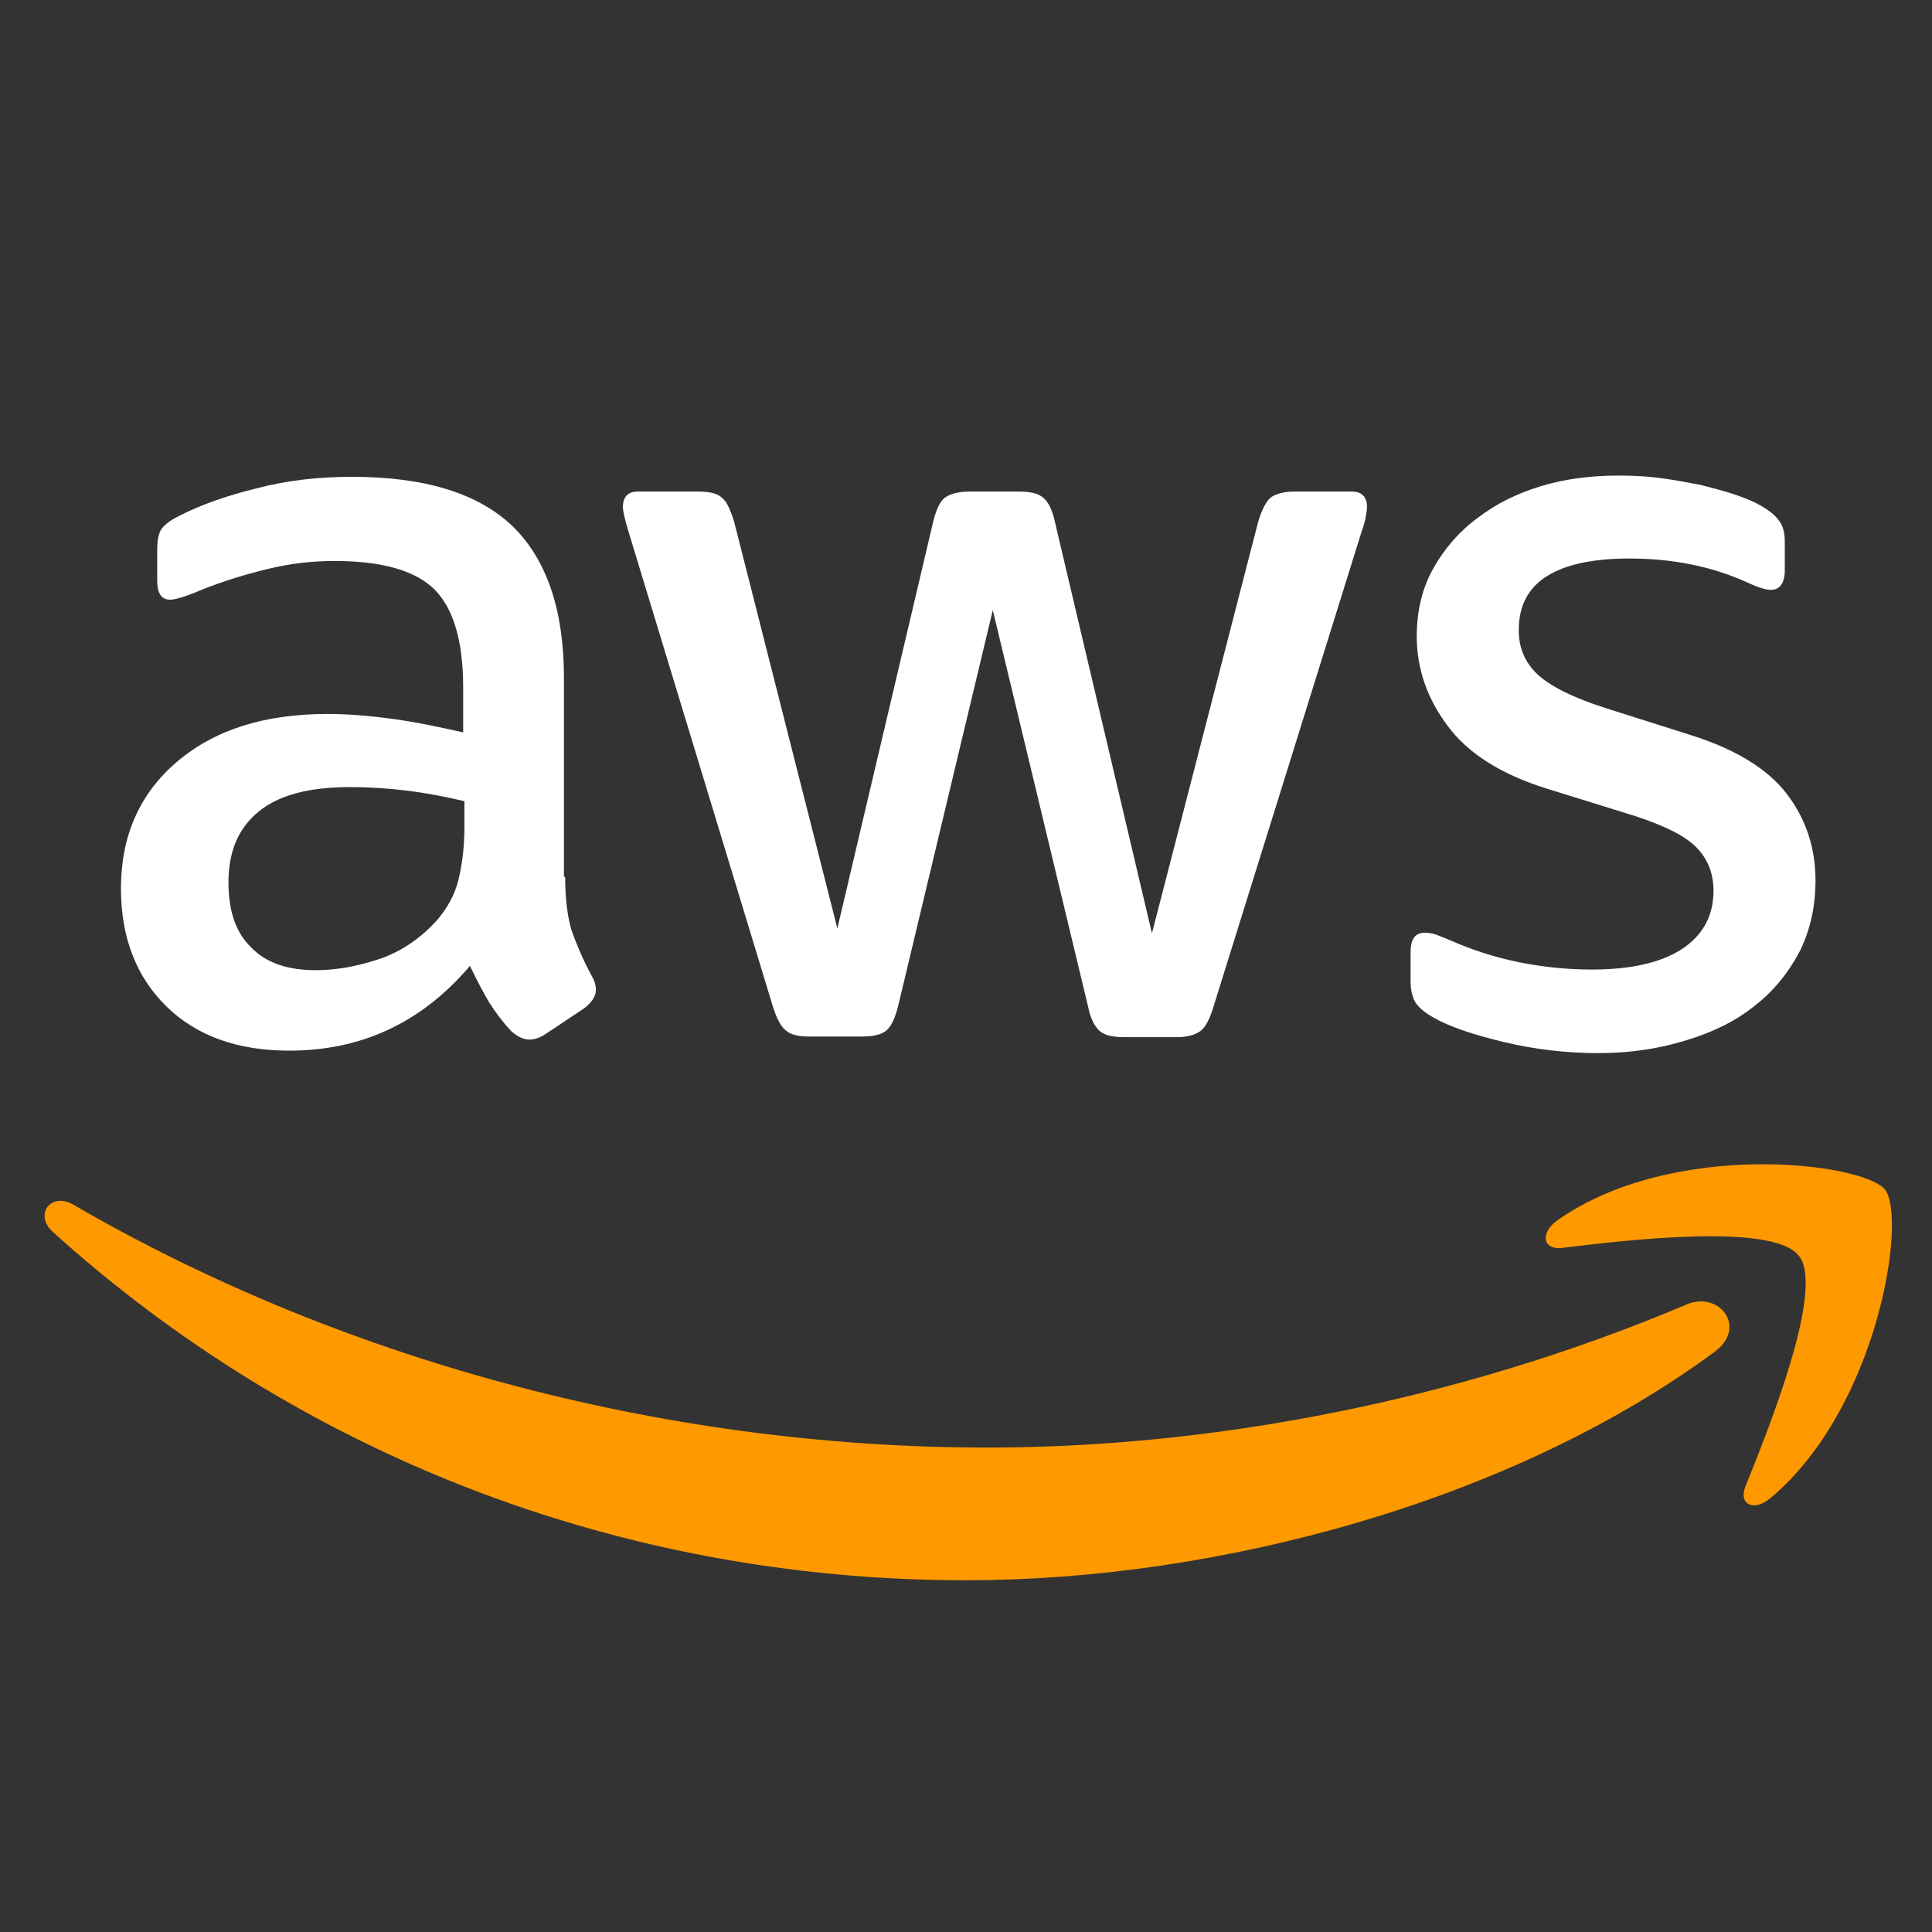 <svg width="130" height="130" viewBox="0 0 130 130" fill="none" xmlns="http://www.w3.org/2000/svg">
<rect x="0" y="0" width="130" height="130" fill="#333333" stroke="none"/>
<path d="M38.029 58.997C38.029 60.526 38.195 61.767 38.484 62.676C38.815 63.586 39.228 64.578 39.807 65.653C40.014 65.983 40.096 66.314 40.096 66.603C40.096 67.017 39.848 67.43 39.311 67.844L36.706 69.58C36.334 69.828 35.962 69.952 35.631 69.952C35.218 69.952 34.804 69.746 34.391 69.374C33.812 68.753 33.316 68.092 32.903 67.43C32.489 66.728 32.076 65.942 31.621 64.991C28.396 68.795 24.345 70.696 19.466 70.696C15.994 70.696 13.224 69.704 11.198 67.72C9.172 65.735 8.139 63.089 8.139 59.782C8.139 56.268 9.379 53.415 11.901 51.266C14.423 49.116 17.771 48.041 22.03 48.041C23.435 48.041 24.882 48.165 26.412 48.372C27.942 48.578 29.513 48.909 31.166 49.281V46.263C31.166 43.121 30.505 40.93 29.223 39.648C27.9 38.367 25.668 37.747 22.485 37.747C21.038 37.747 19.549 37.912 18.02 38.284C16.49 38.656 15.002 39.111 13.555 39.69C12.893 39.979 12.397 40.144 12.107 40.227C11.818 40.31 11.611 40.351 11.446 40.351C10.867 40.351 10.578 39.938 10.578 39.069V37.044C10.578 36.382 10.661 35.886 10.867 35.597C11.074 35.307 11.446 35.018 12.025 34.729C13.472 33.984 15.208 33.364 17.234 32.868C19.26 32.331 21.41 32.083 23.683 32.083C28.603 32.083 32.2 33.199 34.515 35.431C36.789 37.664 37.947 41.054 37.947 45.602V58.997H38.029ZM21.244 65.281C22.608 65.281 24.014 65.032 25.503 64.536C26.991 64.04 28.314 63.131 29.43 61.891C30.091 61.105 30.588 60.237 30.836 59.245C31.084 58.252 31.249 57.053 31.249 55.648V53.911C30.05 53.622 28.768 53.374 27.446 53.209C26.123 53.043 24.841 52.961 23.559 52.961C20.789 52.961 18.764 53.498 17.399 54.614C16.035 55.73 15.374 57.301 15.374 59.369C15.374 61.312 15.87 62.759 16.903 63.751C17.895 64.784 19.343 65.281 21.244 65.281ZM54.442 69.746C53.698 69.746 53.202 69.621 52.871 69.332C52.54 69.084 52.251 68.505 52.003 67.72L42.288 35.762C42.039 34.935 41.915 34.398 41.915 34.108C41.915 33.447 42.246 33.075 42.908 33.075H46.959C47.745 33.075 48.282 33.199 48.572 33.488C48.902 33.736 49.15 34.315 49.398 35.101L56.344 62.469L62.793 35.101C63 34.274 63.248 33.736 63.579 33.488C63.91 33.24 64.488 33.075 65.233 33.075H68.54C69.325 33.075 69.863 33.199 70.194 33.488C70.524 33.736 70.814 34.315 70.979 35.101L77.511 62.8L84.663 35.101C84.911 34.274 85.201 33.736 85.49 33.488C85.821 33.24 86.358 33.075 87.103 33.075H90.947C91.609 33.075 91.981 33.406 91.981 34.108C91.981 34.315 91.94 34.522 91.898 34.77C91.857 35.018 91.774 35.349 91.609 35.803L81.645 67.761C81.397 68.588 81.108 69.125 80.777 69.374C80.447 69.621 79.909 69.787 79.206 69.787H75.651C74.865 69.787 74.328 69.663 73.997 69.374C73.666 69.084 73.377 68.547 73.212 67.72L66.803 41.054L60.437 67.678C60.23 68.505 59.982 69.043 59.651 69.332C59.321 69.621 58.742 69.746 57.998 69.746H54.442ZM107.567 70.862C105.417 70.862 103.267 70.614 101.2 70.118C99.133 69.621 97.521 69.084 96.446 68.464C95.784 68.092 95.33 67.678 95.164 67.306C94.999 66.934 94.916 66.521 94.916 66.149V64.04C94.916 63.172 95.247 62.759 95.867 62.759C96.115 62.759 96.363 62.8 96.611 62.883C96.859 62.965 97.231 63.131 97.645 63.296C99.05 63.916 100.58 64.412 102.193 64.743C103.846 65.074 105.459 65.239 107.112 65.239C109.717 65.239 111.743 64.784 113.148 63.875C114.554 62.965 115.298 61.642 115.298 59.947C115.298 58.79 114.926 57.839 114.182 57.053C113.438 56.268 112.032 55.565 110.006 54.904L104.012 53.043C100.994 52.092 98.761 50.687 97.397 48.826C96.032 47.007 95.33 44.981 95.33 42.832C95.33 41.095 95.702 39.566 96.446 38.243C97.19 36.92 98.182 35.762 99.423 34.853C100.663 33.902 102.069 33.199 103.722 32.703C105.376 32.207 107.112 32 108.931 32C109.841 32 110.792 32.041 111.701 32.165C112.652 32.289 113.52 32.455 114.389 32.62C115.215 32.827 116.001 33.034 116.745 33.282C117.489 33.53 118.068 33.778 118.481 34.026C119.06 34.356 119.474 34.687 119.722 35.059C119.97 35.39 120.094 35.845 120.094 36.424V38.367C120.094 39.235 119.763 39.69 119.143 39.69C118.812 39.69 118.275 39.524 117.572 39.194C115.215 38.119 112.569 37.581 109.634 37.581C107.278 37.581 105.417 37.953 104.136 38.739C102.854 39.524 102.193 40.723 102.193 42.418C102.193 43.576 102.606 44.568 103.433 45.354C104.26 46.139 105.789 46.925 107.98 47.627L113.851 49.488C116.828 50.439 118.978 51.762 120.259 53.457C121.541 55.152 122.161 57.095 122.161 59.245C122.161 61.022 121.789 62.635 121.086 64.04C120.342 65.446 119.35 66.686 118.068 67.678C116.786 68.712 115.257 69.456 113.479 69.994C111.619 70.572 109.676 70.862 107.567 70.862Z" fill="white"/>
<path fill-rule="evenodd" clip-rule="evenodd" d="M115.382 90.954C101.78 101 82.019 106.333 65.027 106.333C41.214 106.333 19.757 97.527 3.551 82.892C2.269 81.734 3.427 80.163 4.956 81.073C22.485 91.243 44.108 97.403 66.474 97.403C81.564 97.403 98.142 94.261 113.397 87.812C115.671 86.778 117.614 89.3 115.382 90.954Z" fill="#FF9900"/>
<path fill-rule="evenodd" clip-rule="evenodd" d="M121.046 84.504C119.31 82.272 109.553 83.429 105.13 83.967C103.807 84.132 103.6 82.974 104.799 82.106C112.571 76.649 125.346 78.22 126.834 80.039C128.323 81.9 126.421 94.674 119.145 100.793C118.028 101.744 116.954 101.248 117.45 100.007C119.103 95.915 122.783 86.695 121.046 84.504Z" fill="#FF9900"/>
</svg>
